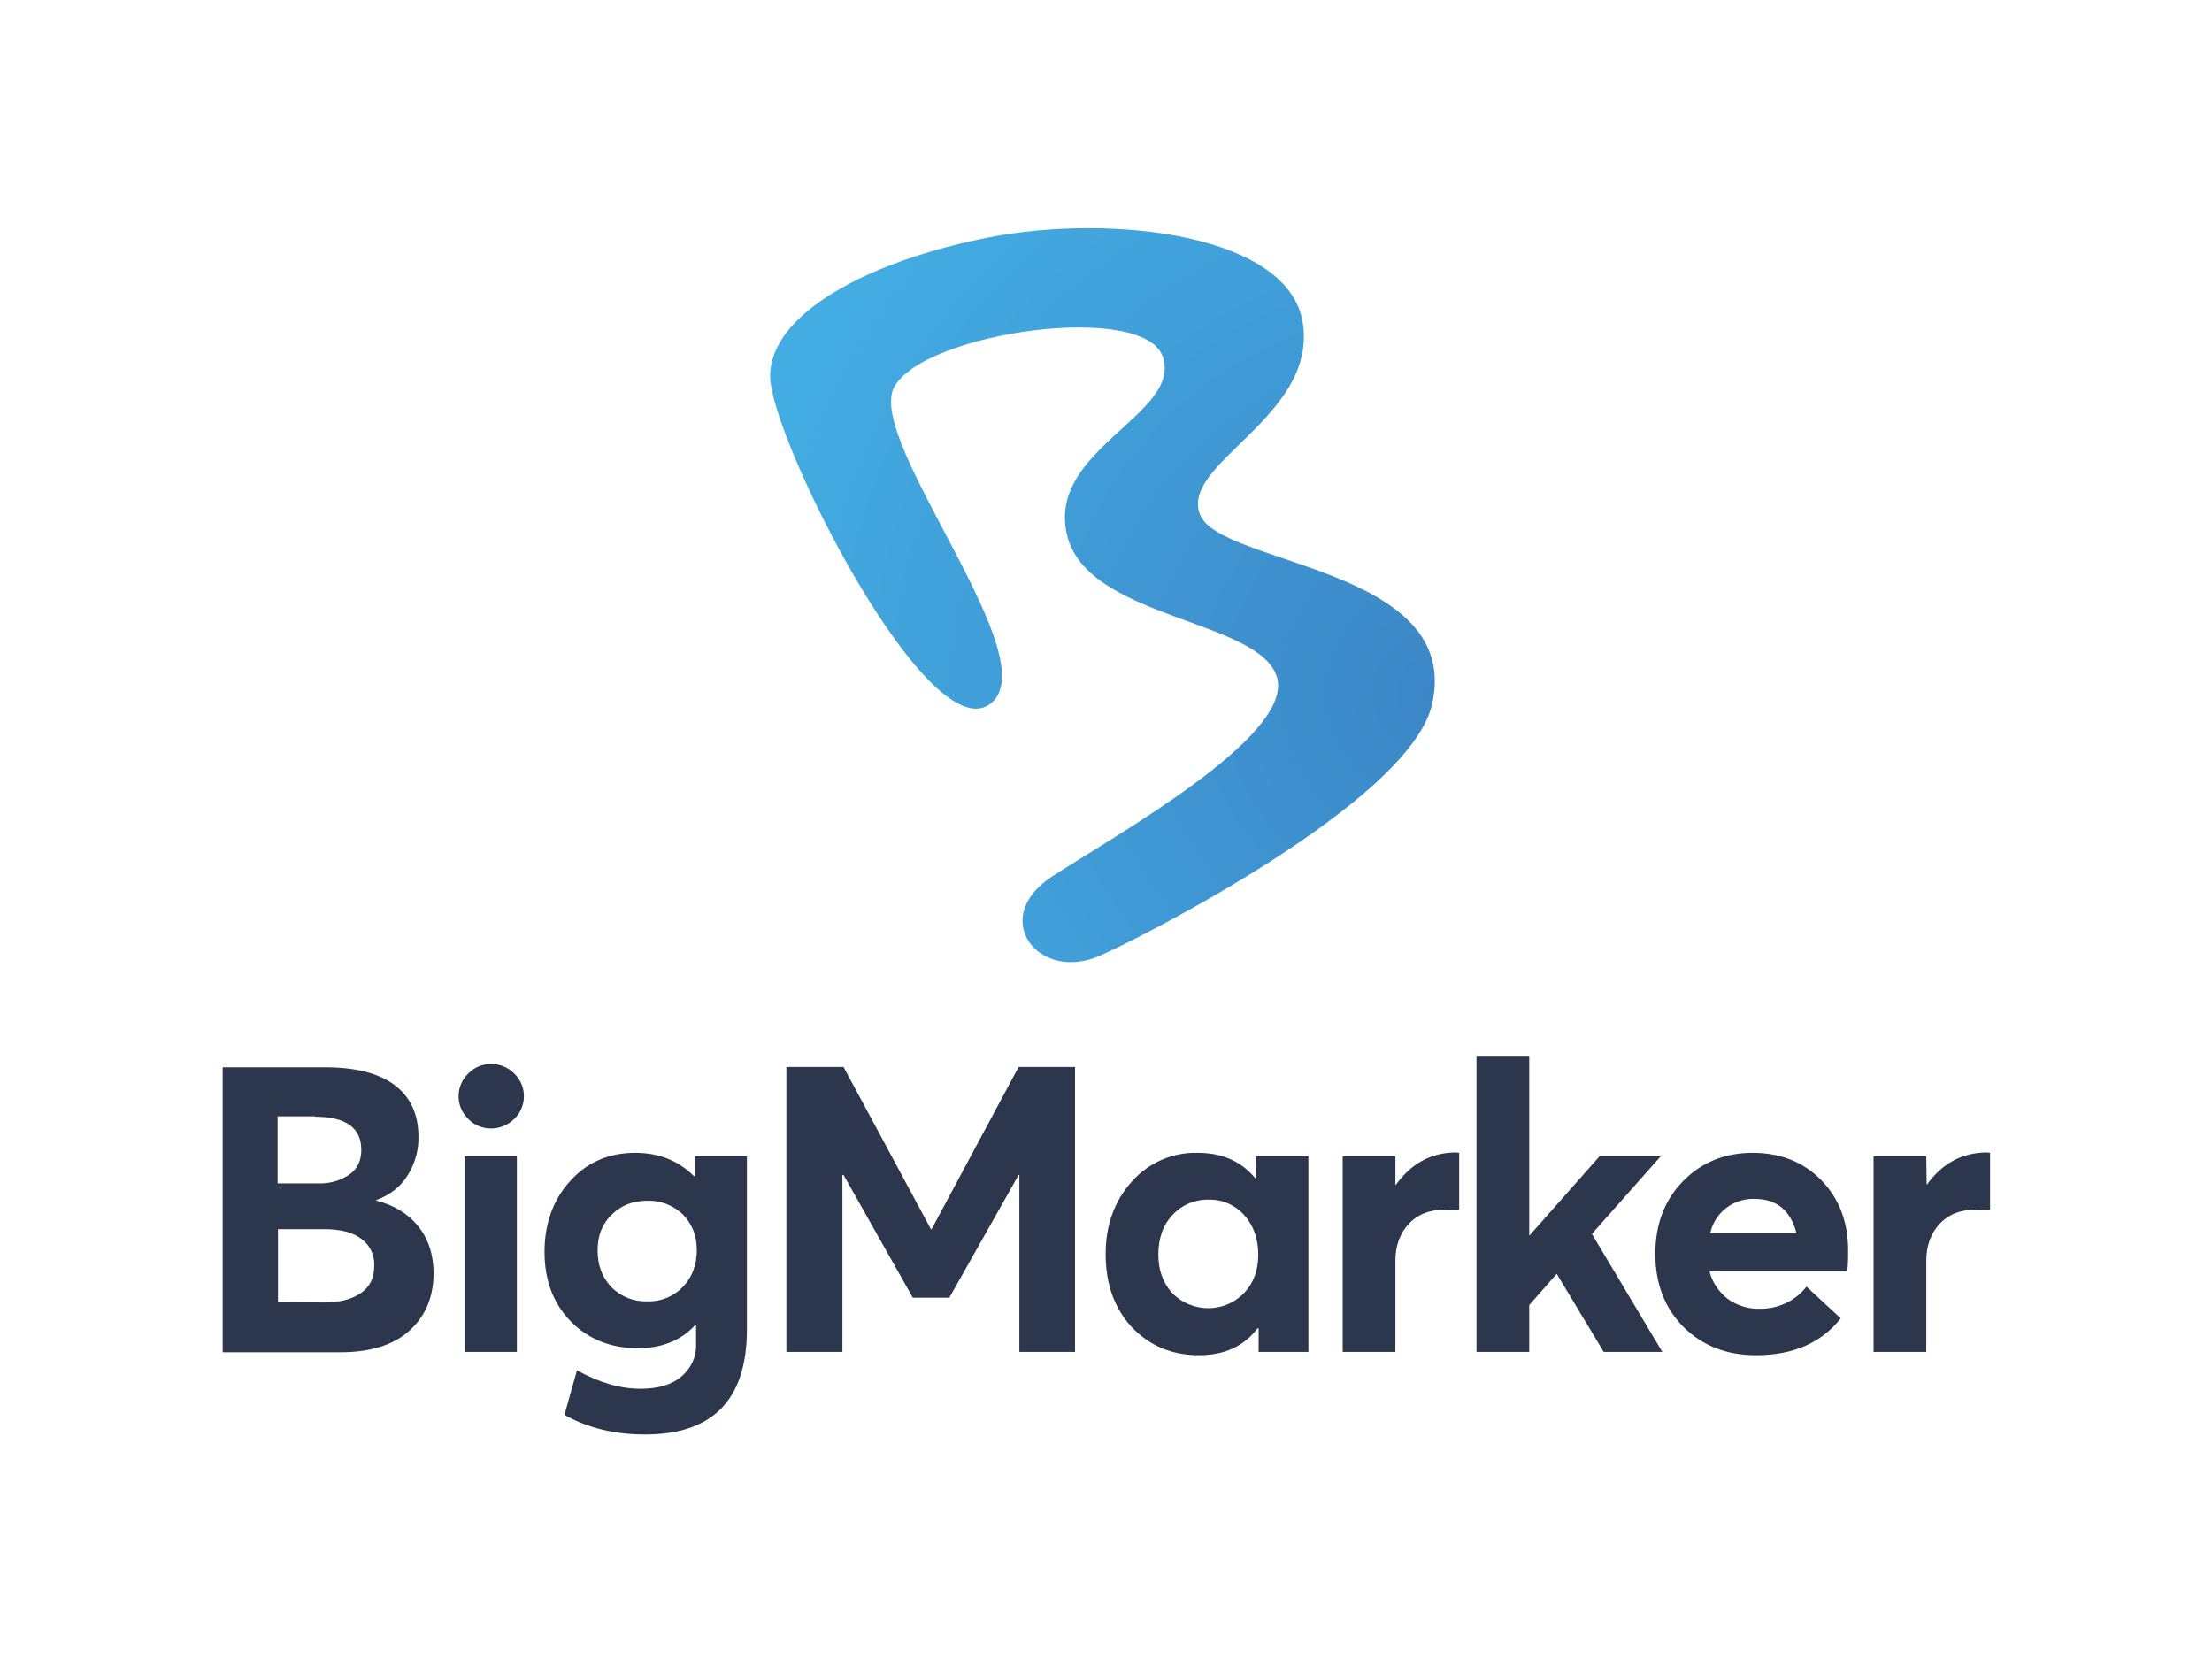 <?xml version="1.0" encoding="utf-8"?>
<!-- Generator: Adobe Illustrator 26.0.3, SVG Export Plug-In . SVG Version: 6.00 Build 0)  -->
<svg version="1.0" id="katman_1" xmlns="http://www.w3.org/2000/svg" xmlns:xlink="http://www.w3.org/1999/xlink" x="0px" y="0px"
	 viewBox="0 0 600 450" style="enable-background:new 0 0 600 450;" xml:space="preserve">
<style type="text/css">
	.st0{fill-rule:evenodd;clip-rule:evenodd;fill:url(#B-icon-footer_00000031922343877207749000000009150022353923830699_);}
	.st1{fill:#2C374D;}
</style>
<g id="brand-guidelines">
	<g id="footer" transform="translate(-88, -1134)">
		
			<radialGradient id="B-icon-footer_00000173133830539217563520000000458319927880577706_" cx="79.312" cy="1584.066" r="4.049" gradientTransform="matrix(-42.511 -22.29 -22.29 42.511 39157.391 -64250.883)" gradientUnits="userSpaceOnUse">
			<stop  offset="0" style="stop-color:#3C86C6"/>
			<stop  offset="1" style="stop-color:#43ADE3"/>
		</radialGradient>
		
			<path id="B-icon-footer" style="fill-rule:evenodd;clip-rule:evenodd;fill:url(#B-icon-footer_00000173133830539217563520000000458319927880577706_);" d="
			M296.9,1236c0-16.7,26.1-31.1,59.3-37.6c33.2-6.5,82.4-1,85.3,24c3,25-33.5,37.4-28,51.2c5.5,13.8,71.6,14.3,62.9,51.6
			c-6.2,26.4-79.7,63.6-90.2,68.1c-16.6,7.2-30-10.3-12.9-21.5c17.2-11.2,65.6-38.1,61.1-54c-4.5-15.9-51.7-15.8-57-38.8
			c-5.4-23,30.9-32.5,26.1-48c-4.8-15.5-65.3-6.8-73,8.1c-7.7,14.9,42.9,74.8,25.7,86.1C339.1,1336.4,296.9,1252.6,296.9,1236z"/>
	</g>
</g>
<path class="st1" d="M101.9,325.6c4-1.5,6.9-3.8,8.8-7c1.9-3.1,2.9-6.7,2.8-10.3c0-6.1-2.2-10.8-6.5-14c-4.3-3.2-10.6-4.8-18.8-4.8
	H60.4v77.3h32c8.1,0,14.4-2,18.7-5.9c4.3-3.9,6.5-9.1,6.5-15.5c0-5.1-1.4-9.3-4.1-12.7C110.7,329.2,106.9,326.9,101.9,325.6
	L101.9,325.6L101.9,325.6z M85.4,302.9c8.4,0,12.6,3,12.6,9c0,3-1.1,5.3-3.4,6.8c-2.4,1.6-5.3,2.4-8.3,2.3h-11v-18.2H85.4z
	 M75.4,353.2v-19.8h12.5c4.5,0,7.9,0.9,10.2,2.7c2.3,1.7,3.6,4.5,3.4,7.4c0,3.2-1.2,5.6-3.7,7.3s-5.8,2.5-10,2.5L75.4,353.2z"/>
<path class="st1" d="M139.5,303.5c3.4-3.3,3.5-8.7,0.2-12.1c-0.1-0.1-0.1-0.1-0.2-0.2c-1.7-1.7-3.9-2.6-6.3-2.6
	c-2.3,0-4.6,0.9-6.2,2.6c-3.4,3.3-3.5,8.7-0.2,12.1c0.1,0.1,0.1,0.1,0.2,0.2c1.6,1.7,3.9,2.6,6.2,2.6
	C135.5,306.1,137.8,305.2,139.5,303.5z M140.2,366.7v-53.1H126v53.1L140.2,366.7L140.2,366.7z M188.5,319h-0.3
	c-4.2-4.2-9.5-6.3-15.9-6.3c-7.1,0-13,2.5-17.6,7.6c-4.6,5-7,11.5-7,19.3c0,7.7,2.4,14,7.1,18.8c4.7,4.8,10.8,7.3,18.2,7.3
	c6.5,0,11.7-2.1,15.5-6.2h0.3v5.3c0.1,3.3-1.4,6.4-3.9,8.5c-2.6,2.3-6.4,3.4-11.2,3.4c-5.5,0-11.2-1.7-17.2-5l-3.4,12.1
	c6.5,3.6,13.7,5.3,21.9,5.3c18.4,0,27.6-9.5,27.6-28.5v-47h-14.1V319L188.5,319z M162.1,339.2c0-4,1.2-7.2,3.8-9.7
	c2.5-2.5,5.7-3.8,9.7-3.8c3.6-0.1,7,1.2,9.6,3.7c2.5,2.5,3.8,5.7,3.8,9.7c0,4.1-1.3,7.4-3.8,10c-2.5,2.6-6,4-9.6,3.9
	c-3.6,0.1-7.1-1.2-9.7-3.8C163.4,346.6,162.1,343.3,162.1,339.2L162.1,339.2z M252.7,333.4h-0.2l-23.7-44h-15.5v77.3h15.2v-48h0.3
	l18.8,33.3l9.9,0l18.8-33.3h0.2v48h15.1v-77.3h-15.3L252.7,333.4L252.7,333.4z M340.8,319.6h-0.3c-3.8-4.6-9-6.9-15.6-6.9
	c-6.8-0.2-13.4,2.7-17.9,7.8c-4.7,5.2-7.1,11.8-7.1,19.7c0,8.1,2.4,14.7,7.1,19.8c4.8,5,10.8,7.6,18.2,7.6c6.9,0,12.2-2.4,15.9-7.3
	h0.3v6.4h13.5v-53.1h-14.2L340.8,319.6L340.8,319.6z M318,350.8c-2.5-2.7-3.8-6.2-3.8-10.5c0-4.5,1.3-8.1,3.9-10.8
	c2.5-2.7,6.1-4.2,9.8-4.1c3.7-0.1,7.2,1.5,9.6,4.2c2.5,2.8,3.8,6.4,3.8,10.7s-1.3,7.8-3.9,10.5C332.1,356.2,323.4,356.2,318,350.8
	C318.1,350.8,318,350.8,318,350.8L318,350.8z M378.6,321.4h-0.1v-7.8h-14.3v53.1h14.3V342c0-4.1,1.2-7.4,3.6-10
	c2.4-2.6,5.7-3.9,10-3.9c1.5,0,2.8,0,3.7,0.1v-15.5c-0.4-0.1-0.7-0.1-1.1-0.1C388.1,312.7,382.8,315.6,378.6,321.4L378.6,321.4z
	 M435,366.7h15.9l-19.1-32l18.7-21.1h-16.6l-19,21.5h-0.1v-48.5h-14.3v80.1h14.3V354l7.4-8.4l0.1,0L435,366.7L435,366.7z"/>
<path class="st1" d="M494.2,320.3c-4.8-5-11.1-7.6-18.8-7.6c-7.6,0-13.9,2.6-18.9,7.7c-5,5.1-7.5,11.7-7.5,19.7
	c0,8.2,2.6,14.8,7.7,19.9c5.2,5.1,11.7,7.6,19.6,7.6c10,0,17.7-3.3,23-10l-9.3-8.6c-3,3.9-7.8,6.1-12.7,6c-3.1,0.1-6.2-0.9-8.7-2.7
	c-2.4-1.9-4.2-4.5-4.9-7.5h37.3c0.2-0.6,0.3-2.3,0.3-5.1C501.4,331.8,499,325.3,494.2,320.3L494.2,320.3z M487.3,334.5h-23.4
	c1.2-5.6,6.3-9.5,12-9.3C481.9,325.2,485.7,328.3,487.3,334.5L487.3,334.5z M522.6,321.4L522.6,321.4l-0.1-7.8h-14.3v53.1h14.3V342
	c0-4.1,1.2-7.4,3.6-10c2.4-2.6,5.7-3.9,10-3.9c1.5,0,2.8,0,3.7,0.1v-15.5c-0.4-0.1-0.7-0.1-1.1-0.1
	C532.1,312.7,526.8,315.6,522.6,321.4L522.6,321.4z"/>
</svg>
